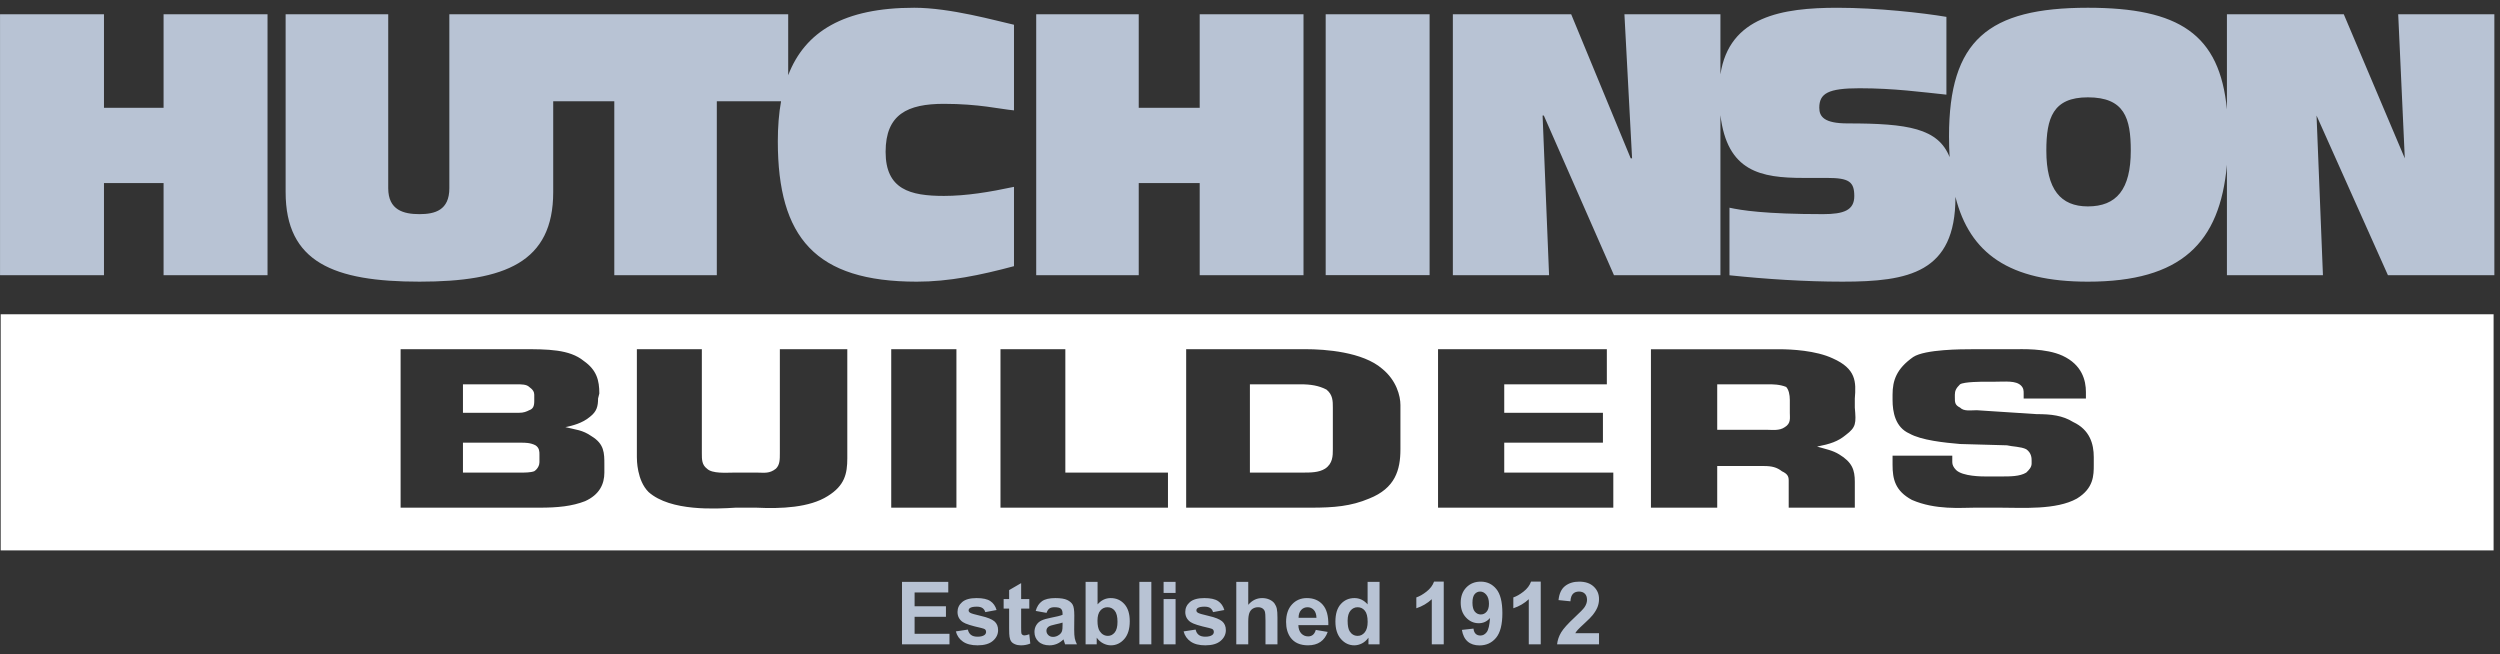 <svg xmlns="http://www.w3.org/2000/svg" width="256" height="67" viewBox="0 0 256 67">
  <rect x="0" y="0" width="256" height="67" fill="#333333" stroke="none"/>
  <g fill="none" fill-rule="evenodd">
    <path fill="#B8C3D4" d="M228.037,11.21 C227.301,3.499 223.142,0.794 213.795,0.794 C203.573,0.794 199.579,4.131 199.579,13.96 C199.579,14.698 199.6,15.409 199.642,16.092 C198.464,13.137 195.395,12.637 189.197,12.637 C186.823,12.637 186.295,11.965 186.295,11.038 C186.295,9.561 187.206,9.037 190.407,9.037 C193.987,9.037 196.782,9.434 199.313,9.692 L199.313,1.727 C196.921,1.323 192.261,0.795 188.14,0.795 C182.541,0.795 177.071,1.668 176.172,7.618 L176.172,1.459 L166.341,1.459 L167.125,16.214 L166.985,16.214 L160.889,1.459 L148.773,1.459 L148.773,28.178 L158.625,28.178 L157.961,11.833 L158.088,11.833 L165.27,28.178 L176.172,28.178 L176.172,11.789 C176.867,17.583 180.305,18.219 184.685,18.219 L187.091,18.219 C189.336,18.219 189.879,18.604 189.879,20.079 C189.879,21.529 188.808,21.928 186.678,21.928 C180.693,21.928 178.298,21.529 177.098,21.269 L177.098,28.188 C180.84,28.579 184.812,28.842 188.677,28.842 C195.45,28.842 200.237,27.92 200.237,20.209 C200.237,20.191 200.237,20.173 200.237,20.156 C201.705,25.97 205.772,28.843 213.795,28.843 C223.348,28.843 227.321,24.89 228.037,16.874 L228.037,28.178 L237.869,28.178 L237.214,11.833 L244.523,28.178 L255.422,28.178 L255.422,1.459 L245.576,1.459 L246.251,16.214 L240.003,1.459 L228.037,1.459 L228.037,11.21 Z M79.981,10.368 L73.402,10.368 L73.402,28.179 L62.904,28.179 L62.904,10.368 L56.649,10.368 L56.649,19.671 C56.649,26.857 51.722,28.842 42.954,28.842 C34.173,28.842 29.248,26.857 29.248,19.671 L29.248,1.459 L39.754,1.459 L39.754,19.271 C39.754,21.529 41.344,21.928 42.954,21.928 C44.541,21.928 46.013,21.529 46.013,19.271 L46.013,1.459 L55.594,1.459 L55.594,1.458 L80.711,1.458 L80.711,7.7 C82.44,3.222 86.414,0.794 93.611,0.794 C97.317,0.794 101.976,2.122 103.833,2.534 L103.833,11.302 C102.392,11.171 100.256,10.633 96.661,10.633 C92.943,10.633 90.686,11.694 90.686,15.552 C90.686,19.405 93.206,20.062 96.661,20.062 C98.928,20.062 101.319,19.671 103.833,19.133 L103.833,27.256 C100.387,28.178 97.189,28.843 93.874,28.843 C83.503,28.843 79.649,24.333 79.649,14.473 C79.649,12.993 79.755,11.623 79.981,10.368 Z M16.75,1.458 L16.75,11.037 L10.647,11.037 L10.647,1.458 L0.003,1.458 L0.003,28.179 L10.647,28.179 L10.647,18.746 L16.75,18.746 L16.75,28.179 L27.395,28.179 L27.395,1.458 L16.75,1.458 Z M106.107,1.459 L116.606,1.459 L116.606,11.038 L122.849,11.038 L122.849,1.459 L133.479,1.459 L133.479,28.178 L122.849,28.178 L122.849,18.747 L116.606,18.747 L116.606,28.178 L106.107,28.178 L106.107,1.459 Z M135.75,28.177 L146.391,28.177 L146.391,1.458 L135.75,1.458 L135.75,28.177 Z M213.795,21.136 C211.013,21.136 209.545,19.405 209.545,15.422 C209.545,12.098 210.213,9.967 213.795,9.967 C217.551,9.967 218.192,12.098 218.192,15.422 C218.192,19.405 216.726,21.136 213.795,21.136 Z"/>
    <path fill="#FFFFFF" d="M0.071,56.359 L255.344,56.359 L255.344,32.179 L0.071,32.179 L0.071,56.359 Z M61.887,48.394 C61.887,49.588 61.371,50.661 59.909,51.321 C58.573,51.839 57.112,51.986 55.24,51.986 L41.022,51.986 L41.022,35.757 L53.514,35.757 C56.045,35.757 58.31,35.757 59.773,36.957 C61.105,37.888 61.371,38.951 61.371,40.292 L61.242,40.807 C61.242,41.611 61.105,42.143 60.417,42.676 C59.633,43.346 58.573,43.602 57.895,43.738 C58.956,44.01 59.633,44.01 60.576,44.669 C61.887,45.466 61.887,46.386 61.887,47.592 L61.887,48.394 Z M54.835,45.6 C54.326,45.331 53.768,45.331 53.404,45.331 L47.407,45.331 L47.407,48.394 L53.257,48.394 C53.768,48.394 54.326,48.394 54.708,48.253 C55.1,47.993 55.239,47.592 55.239,47.334 L55.239,46.529 C55.239,46.26 55.239,45.859 54.835,45.6 Z M54.188,42.007 C54.577,41.872 54.708,41.611 54.708,41.072 L54.708,40.42 C54.708,40.15 54.577,39.892 54.188,39.62 C53.913,39.353 53.404,39.353 52.86,39.353 L47.407,39.353 L47.407,42.272 L53.118,42.272 C53.65,42.272 53.913,42.143 54.188,42.007 Z M86.764,46.928 C86.764,48.521 86.488,49.723 84.771,50.79 C82.899,51.986 79.972,52.109 77.449,51.986 L75.322,51.986 C73.328,52.109 68.672,52.387 66.416,50.387 C65.215,49.191 65.215,47.07 65.215,46.806 L65.215,35.757 L71.869,35.757 L71.869,46.398 C71.869,47.07 71.869,47.594 72.397,47.993 C72.929,48.521 74.391,48.396 75.077,48.396 L77.589,48.396 C78.246,48.396 78.79,48.521 79.454,47.993 C79.857,47.594 79.857,47.07 79.857,46.398 L79.857,35.757 L86.764,35.757 L86.764,46.928 Z M91.262,51.986 L97.938,51.986 L97.938,35.757 L91.262,35.757 L91.262,51.986 Z M119.6,51.986 L102.449,51.986 L102.449,35.761 L109.091,35.761 L109.091,48.394 L119.6,48.394 L119.6,51.986 Z M143.404,46.001 C143.404,48.128 142.871,49.995 140.203,51.053 C138.341,51.839 136.61,51.986 134.227,51.986 L121.463,51.986 L121.463,35.757 L133.705,35.757 C135.688,35.757 139.543,36.028 141.537,37.762 C142.998,38.951 143.404,40.544 143.404,41.473 L143.404,46.001 Z M133.157,39.353 L127.99,39.353 L127.99,48.394 L133.295,48.394 C134.227,48.394 135.044,48.394 135.688,47.993 C136.483,47.467 136.483,46.659 136.483,46.001 L136.483,41.736 C136.483,41.072 136.483,40.42 135.828,39.892 C135.044,39.486 134.227,39.353 133.157,39.353 Z M165.203,51.986 L147.255,51.986 L147.255,35.761 L164.541,35.761 L164.541,39.354 L154.034,39.354 L154.034,42.272 L164.14,42.272 L164.14,45.331 L154.034,45.331 L154.034,48.394 L165.203,48.394 L165.203,51.986 Z M188.333,46.529 C189.667,47.335 189.933,48.129 189.933,49.327 L189.933,51.986 L183.163,51.986 L183.163,49.191 C183.163,48.781 183.032,48.521 182.477,48.262 C181.958,47.854 181.437,47.721 180.633,47.721 L175.843,47.721 L175.843,51.986 L169.056,51.986 L169.056,35.763 L182.225,35.763 C183.41,35.763 185.941,35.886 187.667,36.695 C190.073,37.762 190.073,39.087 189.933,40.813 L189.933,41.738 C190.073,43.348 190.073,43.74 189.011,44.54 C188.206,45.208 187.411,45.466 186.067,45.731 C187.012,46.001 187.667,46.119 188.333,46.529 Z M183.278,40.954 C183.278,40.42 183.163,39.892 182.9,39.62 C182.225,39.353 181.55,39.353 181.024,39.353 L175.843,39.353 L175.843,44.01 L180.897,44.01 C181.438,44.01 182.225,44.133 182.764,43.739 C183.41,43.347 183.278,42.816 183.278,42.271 L183.278,40.954 Z M214.402,47.592 C214.402,48.667 214.402,49.995 212.676,51.053 C210.557,52.24 207.085,51.986 204.84,51.986 L202.169,51.986 C200.838,51.986 198.188,52.24 195.782,51.192 C194.056,50.262 193.798,49.055 193.798,47.592 L193.798,46.66 L199.914,46.66 L199.914,47.333 C199.914,47.592 200.032,47.852 200.302,48.128 C200.981,48.79 202.975,48.79 203.353,48.79 L204.84,48.79 C205.888,48.79 206.826,48.79 207.486,48.394 C207.762,48.128 208.038,47.852 208.038,47.467 L208.038,47.191 C208.038,46.926 208.038,46.386 207.486,46.001 C206.958,45.731 206.022,45.731 205.508,45.6 L200.709,45.466 C199.121,45.331 196.725,45.081 195.528,44.395 C194.056,43.752 193.798,42.143 193.798,40.954 L193.798,40.421 C193.798,38.951 194.203,37.762 195.911,36.558 C197.126,35.761 200.981,35.761 201.903,35.761 L206.162,35.761 C206.958,35.761 209.481,35.634 211.206,36.427 C213.204,37.356 213.598,38.951 213.598,40.15 L213.598,40.813 L207.223,40.813 L207.223,40.292 C207.223,40.02 207.223,39.753 206.958,39.486 C206.419,38.951 205.369,39.087 204.285,39.087 L203.353,39.087 C202.975,39.087 201.108,39.087 200.709,39.354 C200.302,39.753 200.177,40.02 200.177,40.421 L200.177,40.675 C200.177,41.207 200.177,41.473 200.709,41.737 C201.108,42.143 201.774,42.007 202.425,42.007 L208.544,42.406 C210.016,42.406 211.206,42.535 212.293,43.215 C214.001,44.01 214.402,45.466 214.402,46.806 L214.402,47.592 Z"/>
    <path fill="#B8C3D4" d="M92.365,65.977 L92.365,59.586 L97.103,59.586 L97.103,60.666 L93.655,60.666 L93.655,62.083 L96.865,62.083 L96.865,63.161 L93.655,63.161 L93.655,64.899 L97.227,64.899 L97.227,65.977 L92.365,65.977 Z M97.88,64.655 L99.109,64.469 C99.161,64.706 99.267,64.888 99.428,65.012 C99.587,65.135 99.811,65.198 100.099,65.198 C100.416,65.198 100.654,65.139 100.814,65.022 C100.921,64.94 100.975,64.833 100.975,64.695 C100.975,64.603 100.946,64.527 100.889,64.466 C100.826,64.405 100.69,64.353 100.479,64.303 C99.491,64.086 98.864,63.886 98.599,63.707 C98.232,63.456 98.05,63.109 98.05,62.665 C98.05,62.262 98.209,61.925 98.526,61.651 C98.843,61.379 99.333,61.243 99.999,61.243 C100.633,61.243 101.104,61.345 101.412,61.553 C101.72,61.759 101.933,62.063 102.049,62.466 L100.892,62.681 C100.842,62.502 100.749,62.364 100.611,62.267 C100.474,62.171 100.277,62.122 100.021,62.122 C99.698,62.122 99.467,62.167 99.328,62.258 C99.235,62.321 99.188,62.405 99.188,62.507 C99.188,62.595 99.228,62.668 99.31,62.729 C99.421,62.811 99.802,62.924 100.454,63.073 C101.107,63.221 101.562,63.404 101.822,63.619 C102.078,63.835 102.205,64.14 102.205,64.53 C102.205,64.954 102.027,65.318 101.673,65.624 C101.319,65.93 100.794,66.082 100.099,66.082 C99.469,66.082 98.97,65.955 98.601,65.697 C98.234,65.441 97.992,65.094 97.88,64.655 Z M105.401,61.346 L105.401,62.323 L104.565,62.323 L104.565,64.189 C104.565,64.568 104.572,64.789 104.589,64.849 C104.605,64.912 104.64,64.964 104.698,65.005 C104.755,65.045 104.823,65.066 104.905,65.066 C105.018,65.066 105.181,65.027 105.398,64.948 L105.502,65.899 C105.217,66.02 104.895,66.083 104.535,66.083 C104.313,66.083 104.114,66.045 103.937,65.97 C103.76,65.897 103.629,65.8 103.547,65.684 C103.462,65.564 103.407,65.406 103.375,65.206 C103.348,65.063 103.335,64.776 103.335,64.343 L103.335,62.323 L102.773,62.323 L102.773,61.346 L103.335,61.346 L103.335,60.426 L104.565,59.712 L104.565,61.346 L105.401,61.346 Z M107.166,62.758 L106.055,62.559 C106.18,62.112 106.395,61.779 106.701,61.564 C107.005,61.349 107.46,61.243 108.06,61.243 C108.607,61.243 109.014,61.308 109.282,61.437 C109.549,61.566 109.737,61.73 109.846,61.927 C109.955,62.128 110.009,62.493 110.009,63.026 L109.997,64.457 C109.997,64.861 110.016,65.162 110.056,65.357 C110.095,65.549 110.168,65.757 110.276,65.977 L109.064,65.977 C109.032,65.894 108.992,65.774 108.946,65.615 C108.924,65.542 108.912,65.495 108.903,65.472 C108.693,65.674 108.47,65.826 108.231,65.93 C107.992,66.03 107.737,66.082 107.467,66.082 C106.991,66.082 106.615,65.953 106.341,65.694 C106.065,65.434 105.929,65.109 105.929,64.713 C105.929,64.452 105.992,64.219 106.117,64.013 C106.241,63.807 106.416,63.649 106.642,63.542 C106.867,63.433 107.191,63.338 107.616,63.257 C108.188,63.148 108.584,63.048 108.806,62.957 L108.806,62.833 C108.806,62.597 108.749,62.43 108.632,62.33 C108.516,62.228 108.296,62.18 107.974,62.18 C107.755,62.18 107.585,62.223 107.463,62.307 C107.342,62.393 107.241,62.543 107.166,62.758 Z M108.806,63.753 C108.65,63.805 108.4,63.868 108.06,63.94 C107.721,64.015 107.499,64.086 107.394,64.156 C107.234,64.267 107.154,64.412 107.154,64.586 C107.154,64.759 107.218,64.906 107.345,65.032 C107.472,65.155 107.637,65.218 107.834,65.218 C108.054,65.218 108.265,65.146 108.466,64.999 C108.615,64.89 108.711,64.756 108.758,64.595 C108.79,64.491 108.806,64.292 108.806,63.999 L108.806,63.753 Z M111.165,65.978 L111.165,59.585 L112.391,59.585 L112.391,61.887 C112.769,61.458 113.216,61.243 113.734,61.243 C114.298,61.243 114.765,61.445 115.134,61.855 C115.502,62.263 115.687,62.85 115.687,63.613 C115.687,64.406 115.499,65.015 115.123,65.441 C114.745,65.869 114.289,66.082 113.752,66.082 C113.487,66.082 113.225,66.015 112.969,65.883 C112.711,65.752 112.489,65.555 112.303,65.298 L112.303,65.978 L111.165,65.978 Z M112.382,63.561 C112.382,64.043 112.457,64.397 112.608,64.626 C112.821,64.95 113.103,65.113 113.454,65.113 C113.725,65.113 113.956,64.999 114.145,64.768 C114.335,64.537 114.432,64.173 114.432,63.674 C114.432,63.148 114.335,62.764 114.144,62.532 C113.952,62.297 113.707,62.181 113.406,62.181 C113.112,62.181 112.869,62.294 112.674,62.523 C112.479,62.75 112.382,63.096 112.382,63.561 Z M116.672,65.977 L117.898,65.977 L117.898,59.586 L116.672,59.586 L116.672,65.977 Z M119.153,65.977 L120.379,65.977 L120.379,61.346 L119.153,61.346 L119.153,65.977 Z M119.153,60.719 L120.379,60.719 L120.379,59.586 L119.153,59.586 L119.153,60.719 Z M121.202,64.655 L122.432,64.469 C122.484,64.706 122.589,64.888 122.751,65.012 C122.91,65.135 123.134,65.198 123.422,65.198 C123.739,65.198 123.977,65.139 124.136,65.022 C124.244,64.94 124.297,64.833 124.297,64.695 C124.297,64.603 124.269,64.527 124.211,64.466 C124.149,64.405 124.013,64.353 123.801,64.303 C122.813,64.086 122.187,63.886 121.922,63.707 C121.555,63.456 121.372,63.109 121.372,62.665 C121.372,62.262 121.531,61.925 121.848,61.651 C122.165,61.379 122.656,61.243 123.322,61.243 C123.955,61.243 124.426,61.345 124.734,61.553 C125.042,61.759 125.255,62.063 125.371,62.466 L124.215,62.681 C124.165,62.502 124.072,62.364 123.934,62.267 C123.796,62.171 123.599,62.122 123.343,62.122 C123.021,62.122 122.79,62.167 122.65,62.258 C122.557,62.321 122.511,62.405 122.511,62.507 C122.511,62.595 122.55,62.668 122.632,62.729 C122.743,62.811 123.125,62.924 123.776,63.073 C124.43,63.221 124.884,63.404 125.144,63.619 C125.4,63.835 125.527,64.14 125.527,64.53 C125.527,64.954 125.35,65.318 124.995,65.624 C124.641,65.93 124.116,66.082 123.422,66.082 C122.792,66.082 122.292,65.955 121.923,65.697 C121.556,65.441 121.315,65.094 121.202,64.655 Z M127.821,59.586 L127.821,61.934 C128.216,61.474 128.687,61.243 129.239,61.243 C129.52,61.243 129.774,61.293 130.001,61.399 C130.227,61.503 130.397,61.637 130.513,61.8 C130.628,61.963 130.707,62.144 130.748,62.341 C130.791,62.538 130.812,62.846 130.812,63.261 L130.812,65.977 L129.586,65.977 L129.586,63.531 C129.586,63.046 129.563,62.738 129.516,62.606 C129.47,62.475 129.387,62.373 129.271,62.296 C129.153,62.219 129.006,62.18 128.827,62.18 C128.625,62.18 128.442,62.23 128.283,62.328 C128.123,62.427 128.007,62.575 127.932,62.774 C127.858,62.974 127.821,63.268 127.821,63.656 L127.821,65.977 L126.595,65.977 L126.595,59.586 L127.821,59.586 Z M134.736,64.503 L135.957,64.708 C135.8,65.156 135.553,65.496 135.214,65.731 C134.876,65.965 134.452,66.081 133.943,66.081 C133.138,66.081 132.541,65.818 132.155,65.292 C131.85,64.87 131.696,64.34 131.696,63.697 C131.696,62.931 131.897,62.329 132.3,61.892 C132.699,61.459 133.207,61.243 133.82,61.243 C134.509,61.243 135.053,61.47 135.45,61.925 C135.85,62.379 136.039,63.078 136.022,64.016 L132.953,64.016 C132.962,64.379 133.061,64.66 133.249,64.864 C133.438,65.065 133.673,65.167 133.956,65.167 C134.147,65.167 134.308,65.113 134.439,65.009 C134.57,64.904 134.668,64.735 134.736,64.503 Z M134.806,63.265 C134.797,62.911 134.706,62.641 134.53,62.456 C134.357,62.272 134.144,62.181 133.895,62.181 C133.626,62.181 133.406,62.276 133.232,62.472 C133.057,62.666 132.971,62.931 132.975,63.265 L134.806,63.265 Z M141.266,65.978 L140.13,65.978 L140.13,65.298 C139.94,65.561 139.716,65.759 139.46,65.888 C139.202,66.017 138.943,66.082 138.681,66.082 C138.15,66.082 137.695,65.867 137.315,65.439 C136.936,65.011 136.746,64.413 136.746,63.645 C136.746,62.859 136.93,62.263 137.299,61.855 C137.668,61.445 138.135,61.243 138.699,61.243 C139.217,61.243 139.664,61.458 140.042,61.887 L140.042,59.585 L141.266,59.585 L141.266,65.978 Z M137.997,63.561 C137.997,64.055 138.065,64.415 138.202,64.635 C138.4,64.954 138.676,65.113 139.03,65.113 C139.311,65.113 139.551,64.995 139.75,64.753 C139.947,64.513 140.047,64.155 140.047,63.679 C140.047,63.148 139.951,62.764 139.759,62.532 C139.566,62.297 139.32,62.181 139.021,62.181 C138.731,62.181 138.488,62.295 138.291,62.526 C138.096,62.757 137.997,63.103 137.997,63.561 Z M147.839,65.977 L146.615,65.977 L146.615,61.36 C146.167,61.777 145.639,62.087 145.032,62.287 L145.032,61.176 C145.351,61.072 145.698,60.873 146.074,60.581 C146.448,60.29 146.706,59.949 146.846,59.559 L147.839,59.559 L147.839,65.977 Z M149.697,64.5 L150.884,64.369 C150.913,64.611 150.988,64.788 151.11,64.904 C151.233,65.021 151.393,65.078 151.595,65.078 C151.847,65.078 152.062,64.963 152.239,64.731 C152.417,64.498 152.529,64.016 152.58,63.282 C152.272,63.64 151.887,63.818 151.425,63.818 C150.922,63.818 150.487,63.626 150.122,63.238 C149.758,62.849 149.576,62.344 149.576,61.721 C149.576,61.073 149.767,60.55 150.154,60.153 C150.539,59.757 151.029,59.559 151.625,59.559 C152.273,59.559 152.805,59.809 153.22,60.311 C153.636,60.814 153.843,61.637 153.843,62.785 C153.843,63.954 153.627,64.797 153.194,65.314 C152.762,65.832 152.198,66.091 151.502,66.091 C151.002,66.091 150.6,65.959 150.29,65.692 C149.982,65.427 149.785,65.028 149.697,64.5 Z M152.47,61.822 C152.47,61.426 152.379,61.12 152.198,60.901 C152.017,60.683 151.806,60.576 151.568,60.576 C151.341,60.576 151.153,60.665 151.004,60.842 C150.854,61.023 150.779,61.315 150.779,61.721 C150.779,62.135 150.861,62.437 151.022,62.631 C151.185,62.824 151.389,62.921 151.634,62.921 C151.869,62.921 152.068,62.828 152.229,62.641 C152.39,62.455 152.47,62.181 152.47,61.822 Z M157.772,65.977 L156.547,65.977 L156.547,61.36 C156.1,61.777 155.572,62.087 154.965,62.287 L154.965,61.176 C155.284,61.072 155.631,60.873 156.007,60.581 C156.381,60.29 156.639,59.949 156.778,59.559 L157.772,59.559 L157.772,65.977 Z M163.74,64.839 L163.74,65.977 L159.446,65.977 C159.492,65.548 159.632,65.14 159.865,64.753 C160.097,64.368 160.557,63.858 161.241,63.222 C161.795,62.709 162.135,62.358 162.258,62.175 C162.426,61.923 162.511,61.672 162.511,61.425 C162.511,61.151 162.437,60.942 162.29,60.795 C162.144,60.648 161.941,60.575 161.684,60.575 C161.428,60.575 161.223,60.652 161.073,60.806 C160.921,60.96 160.833,61.217 160.812,61.574 L159.591,61.45 C159.662,60.777 159.892,60.294 160.275,60 C160.658,59.706 161.137,59.56 161.714,59.56 C162.344,59.56 162.84,59.73 163.2,60.07 C163.56,60.408 163.74,60.832 163.74,61.337 C163.74,61.625 163.689,61.899 163.587,62.161 C163.483,62.419 163.32,62.692 163.096,62.977 C162.947,63.165 162.681,63.439 162.292,63.793 C161.907,64.146 161.662,64.382 161.558,64.501 C161.456,64.615 161.372,64.728 161.308,64.839 L163.74,64.839 Z"/>
  </g>
</svg>
